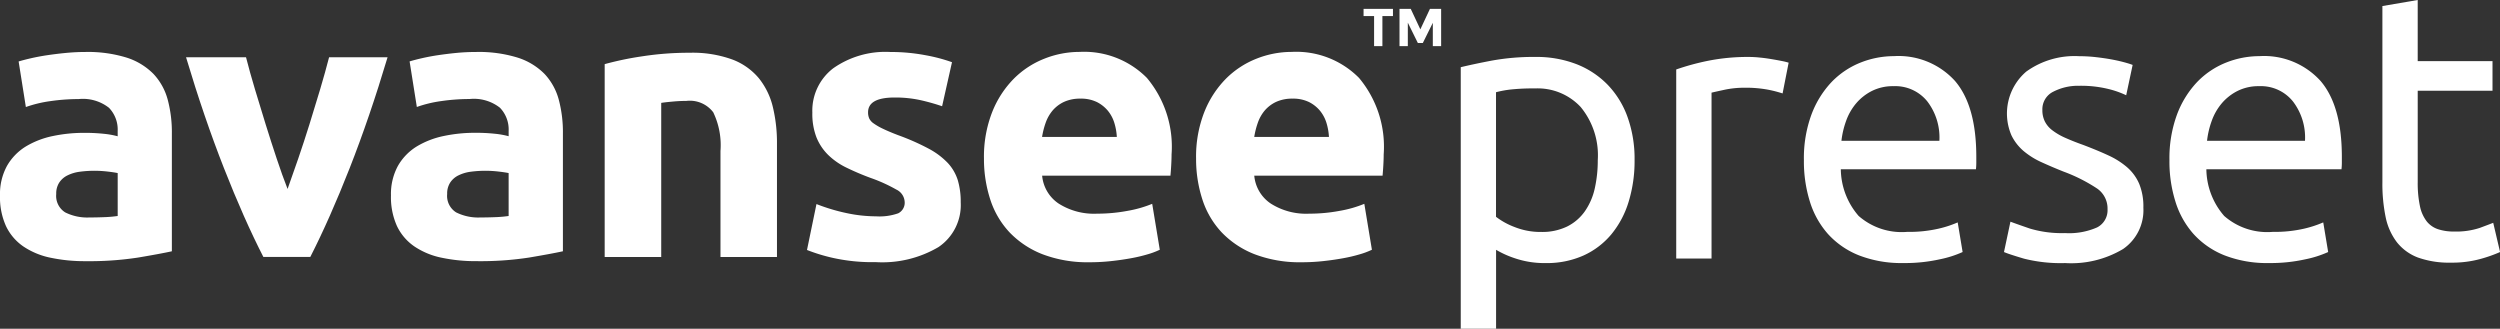 <svg xmlns="http://www.w3.org/2000/svg" width="182.514" height="24" viewBox="0 0 182.514 24">
  <rect x="0" y="0" width="182.514" height="24" fill="#333333" stroke="none"/>
  <g id="AvanseePreset_ClearSpace_W" transform="translate(-18.392 -18.424)">
    <g id="Group_50" data-name="Group 50" transform="translate(18.392 22.219)">
      <path id="Path_622" data-name="Path 622" d="M24.6,22.994a9.581,9.581,0,0,1,3.05.415A4.79,4.79,0,0,1,29.6,24.6a4.418,4.418,0,0,1,1.039,1.886,9.254,9.254,0,0,1,.3,2.466v8.592c-.59.129-1.414.28-2.466.458a23.4,23.4,0,0,1-3.825.264,11.967,11.967,0,0,1-2.562-.251A5.517,5.517,0,0,1,20.11,37.2a3.76,3.76,0,0,1-1.276-1.484,5.105,5.105,0,0,1-.442-2.245,4.285,4.285,0,0,1,.511-2.163,3.972,3.972,0,0,1,1.372-1.414,6.282,6.282,0,0,1,1.968-.762,10.964,10.964,0,0,1,2.3-.234,13.093,13.093,0,0,1,1.428.069,6.173,6.173,0,0,1,1.012.181v-.389a2.285,2.285,0,0,0-.636-1.691,3.084,3.084,0,0,0-2.216-.636,14.465,14.465,0,0,0-2.077.152,8.974,8.974,0,0,0-1.774.429l-.528-3.327c.241-.073.541-.152.9-.234s.752-.158,1.177-.221.874-.119,1.345-.165S24.116,22.994,24.6,22.994Zm.333,12.081c.406,0,.795-.01,1.164-.026a8.648,8.648,0,0,0,.887-.082V31.834c-.165-.036-.415-.073-.748-.112a8.5,8.5,0,0,0-.913-.056,8.189,8.189,0,0,0-1.095.069,2.855,2.855,0,0,0-.9.264,1.515,1.515,0,0,0-.61.528,1.458,1.458,0,0,0-.221.831,1.419,1.419,0,0,0,.653,1.345A3.591,3.591,0,0,0,24.93,35.075Z" transform="translate(-18.392 -22.994)" fill="#fff"/>
      <path id="Path_623" data-name="Path 623" d="M40.392,38.035q-1.419-2.77-2.878-6.486t-2.766-8.091h4.379c.185.722.4,1.5.653,2.341s.511,1.691.778,2.549.537,1.695.808,2.509.534,1.553.795,2.216q.361-1,.778-2.216t.821-2.509c.27-.861.528-1.708.778-2.549s.468-1.622.653-2.341h4.27q-1.306,4.377-2.766,8.091t-2.875,6.486Z" transform="translate(-21.166 -23.073)" fill="#fff"/>
      <path id="Path_624" data-name="Path 624" d="M58.975,22.994a9.581,9.581,0,0,1,3.05.415,4.79,4.79,0,0,1,1.955,1.19,4.418,4.418,0,0,1,1.039,1.886,9.254,9.254,0,0,1,.3,2.466v8.592c-.59.129-1.414.28-2.466.458a23.4,23.4,0,0,1-3.825.264,11.967,11.967,0,0,1-2.562-.251,5.517,5.517,0,0,1-1.982-.818,3.76,3.76,0,0,1-1.276-1.484,5.105,5.105,0,0,1-.442-2.245,4.285,4.285,0,0,1,.511-2.163,3.972,3.972,0,0,1,1.372-1.414,6.282,6.282,0,0,1,1.968-.762,10.964,10.964,0,0,1,2.3-.234,13.093,13.093,0,0,1,1.428.069,6.173,6.173,0,0,1,1.012.181v-.389a2.285,2.285,0,0,0-.636-1.691,3.084,3.084,0,0,0-2.216-.636,14.465,14.465,0,0,0-2.077.152,8.974,8.974,0,0,0-1.774.429l-.528-3.327c.241-.073.541-.152.9-.234s.752-.158,1.177-.221.874-.119,1.345-.165S58.494,22.994,58.975,22.994Zm.33,12.081c.406,0,.795-.01,1.164-.026a8.648,8.648,0,0,0,.887-.082V31.834c-.165-.036-.415-.073-.748-.112a8.5,8.5,0,0,0-.913-.056,8.189,8.189,0,0,0-1.095.069,2.855,2.855,0,0,0-.9.264,1.515,1.515,0,0,0-.61.528,1.458,1.458,0,0,0-.221.831,1.419,1.419,0,0,0,.653,1.345A3.608,3.608,0,0,0,59.305,35.075Z" transform="translate(-24.223 -22.994)" fill="#fff"/>
      <path id="Path_625" data-name="Path 625" d="M71.555,23.893a22.708,22.708,0,0,1,2.717-.567,22.4,22.4,0,0,1,3.492-.264,8.507,8.507,0,0,1,3.089.485,4.667,4.667,0,0,1,1.955,1.372,5.334,5.334,0,0,1,1.025,2.107,11.159,11.159,0,0,1,.3,2.717v8.23H80.009V30.236a5.544,5.544,0,0,0-.528-2.826,2.146,2.146,0,0,0-1.968-.831c-.3,0-.61.013-.943.043s-.63.059-.887.1v11.25H71.555V23.893Z" transform="translate(-27.41 -23.006)" fill="#fff"/>
      <path id="Path_626" data-name="Path 626" d="M94.389,34.993A4.13,4.13,0,0,0,96,34.772a.86.86,0,0,0,.471-.861,1.056,1.056,0,0,0-.61-.874A11.4,11.4,0,0,0,94,32.193a18.859,18.859,0,0,1-1.761-.748,5.07,5.07,0,0,1-1.345-.93,3.782,3.782,0,0,1-.861-1.289,4.739,4.739,0,0,1-.3-1.8,3.893,3.893,0,0,1,1.523-3.241,6.625,6.625,0,0,1,4.184-1.19,13.567,13.567,0,0,1,2.549.234,12.245,12.245,0,0,1,1.939.511l-.722,3.215a15.4,15.4,0,0,0-1.566-.442,8.56,8.56,0,0,0-1.9-.195q-1.939,0-1.939,1.081a1.1,1.1,0,0,0,.082.442.931.931,0,0,0,.333.373,4.364,4.364,0,0,0,.679.389c.287.138.653.293,1.095.462a16.97,16.97,0,0,1,2.245.992,5.455,5.455,0,0,1,1.4,1.055,3.3,3.3,0,0,1,.722,1.26,5.59,5.59,0,0,1,.208,1.6,3.7,3.7,0,0,1-1.622,3.264,8.08,8.08,0,0,1-4.586,1.1,13.206,13.206,0,0,1-3.228-.333,12.85,12.85,0,0,1-1.787-.554l.692-3.353a13.628,13.628,0,0,0,2.163.653A10.419,10.419,0,0,0,94.389,34.993Z" transform="translate(-30.427 -22.994)" fill="#fff"/>
      <path id="Path_627" data-name="Path 627" d="M104.9,30.782a8.9,8.9,0,0,1,.6-3.4,7.256,7.256,0,0,1,1.566-2.423,6.531,6.531,0,0,1,2.232-1.471,6.977,6.977,0,0,1,2.592-.5,6.447,6.447,0,0,1,4.906,1.9,7.825,7.825,0,0,1,1.8,5.585c0,.241-.01.5-.026.791s-.036.541-.056.762h-9.367a2.747,2.747,0,0,0,1.19,2.024,4.8,4.8,0,0,0,2.826.748,11.964,11.964,0,0,0,2.232-.208,8.561,8.561,0,0,0,1.787-.511l.554,3.353a5.678,5.678,0,0,1-.887.333,11.188,11.188,0,0,1-1.233.29q-.678.124-1.454.208a14.413,14.413,0,0,1-1.553.082,9.228,9.228,0,0,1-3.422-.58,6.693,6.693,0,0,1-2.41-1.593,6.354,6.354,0,0,1-1.414-2.4A9.533,9.533,0,0,1,104.9,30.782Zm9.7-1.583a4.318,4.318,0,0,0-.181-1.025,2.609,2.609,0,0,0-.471-.887,2.532,2.532,0,0,0-.8-.636,2.638,2.638,0,0,0-1.207-.251,2.787,2.787,0,0,0-1.19.234,2.482,2.482,0,0,0-.831.623,2.886,2.886,0,0,0-.514.9,5.852,5.852,0,0,0-.264,1.039h5.463Z" transform="translate(-33.065 -22.994)" fill="#fff"/>
      <path id="Path_628" data-name="Path 628" d="M123.551,30.782a8.9,8.9,0,0,1,.6-3.4,7.256,7.256,0,0,1,1.566-2.423,6.531,6.531,0,0,1,2.232-1.471,6.977,6.977,0,0,1,2.592-.5,6.442,6.442,0,0,1,4.906,1.9,7.825,7.825,0,0,1,1.8,5.585c0,.241-.01.5-.026.791s-.036.541-.056.762h-9.367a2.747,2.747,0,0,0,1.19,2.024,4.8,4.8,0,0,0,2.826.748,11.964,11.964,0,0,0,2.232-.208,8.561,8.561,0,0,0,1.787-.511l.554,3.353a5.678,5.678,0,0,1-.887.333,11.186,11.186,0,0,1-1.233.29q-.678.124-1.454.208a14.413,14.413,0,0,1-1.553.082,9.228,9.228,0,0,1-3.422-.58,6.693,6.693,0,0,1-2.41-1.593,6.354,6.354,0,0,1-1.414-2.4A9.534,9.534,0,0,1,123.551,30.782Zm9.7-1.583a4.316,4.316,0,0,0-.181-1.025,2.609,2.609,0,0,0-.471-.887,2.5,2.5,0,0,0-.8-.636,2.638,2.638,0,0,0-1.207-.251,2.787,2.787,0,0,0-1.19.234,2.482,2.482,0,0,0-.831.623,2.814,2.814,0,0,0-.511.9,5.85,5.85,0,0,0-.264,1.039h5.46Z" transform="translate(-36.23 -22.994)" fill="#fff"/>
    </g>
    <g id="Group_51" data-name="Group 51" transform="translate(125.035 18.424)">
      <path id="Path_629" data-name="Path 629" d="M159.51,30.968a10.131,10.131,0,0,1-.429,3.02,6.862,6.862,0,0,1-1.26,2.384,5.712,5.712,0,0,1-2.038,1.553,6.542,6.542,0,0,1-2.756.554,6.71,6.71,0,0,1-2.2-.333,7.046,7.046,0,0,1-1.428-.636v5.763H146.82V24.179q.915-.223,2.285-.485a17.029,17.029,0,0,1,3.172-.264,8.046,8.046,0,0,1,2.994.528,6.424,6.424,0,0,1,2.272,1.5A6.605,6.605,0,0,1,159,27.826,9.038,9.038,0,0,1,159.51,30.968Zm-2.687,0a5.54,5.54,0,0,0-1.246-3.881,4.291,4.291,0,0,0-3.327-1.358,15.16,15.16,0,0,0-1.817.082,7.494,7.494,0,0,0-1.039.195V35.1a5.216,5.216,0,0,0,1.358.748,5.086,5.086,0,0,0,1.939.359,4.162,4.162,0,0,0,1.9-.4,3.47,3.47,0,0,0,1.289-1.108,4.7,4.7,0,0,0,.722-1.662A9.281,9.281,0,0,0,156.823,30.968Z" transform="translate(-146.82 -19.273)" fill="#fff"/>
      <path id="Path_630" data-name="Path 630" d="M171.092,23.431a7.456,7.456,0,0,1,.762.043c.287.026.567.066.844.112s.531.092.762.138a4.609,4.609,0,0,1,.511.125l-.442,2.245a9.107,9.107,0,0,0-1.012-.264,8.852,8.852,0,0,0-1.817-.152,6.931,6.931,0,0,0-1.428.152q-.707.153-.93.208v12.11h-2.578V24.344a17.83,17.83,0,0,1,2.272-.623A14.718,14.718,0,0,1,171.092,23.431Z" transform="translate(-150.033 -19.273)" fill="#fff"/>
      <path id="Path_631" data-name="Path 631" d="M176.989,30.956a9.207,9.207,0,0,1,.554-3.34,7.012,7.012,0,0,1,1.471-2.371,6.026,6.026,0,0,1,2.107-1.414,6.606,6.606,0,0,1,2.44-.471,5.558,5.558,0,0,1,4.461,1.813q1.553,1.815,1.553,5.529v.429a4.387,4.387,0,0,1-.026.485h-9.865a5.283,5.283,0,0,0,1.3,3.409,4.773,4.773,0,0,0,3.548,1.164,9.531,9.531,0,0,0,2.285-.234,7.92,7.92,0,0,0,1.4-.458l.359,2.163a7.714,7.714,0,0,1-1.649.528,11.714,11.714,0,0,1-2.674.277,8.553,8.553,0,0,1-3.258-.567,6.072,6.072,0,0,1-2.259-1.566,6.4,6.4,0,0,1-1.316-2.371A9.855,9.855,0,0,1,176.989,30.956Zm9.891-1.414a4.338,4.338,0,0,0-.874-2.869,3,3,0,0,0-2.479-1.121,3.4,3.4,0,0,0-1.566.346,3.7,3.7,0,0,0-1.151.9,4.141,4.141,0,0,0-.735,1.276,6.372,6.372,0,0,0-.346,1.467h7.152Z" transform="translate(-151.937 -19.261)" fill="#fff"/>
      <path id="Path_632" data-name="Path 632" d="M199.036,36.279a5.075,5.075,0,0,0,2.341-.415,1.407,1.407,0,0,0,.762-1.329,1.771,1.771,0,0,0-.748-1.5,11.872,11.872,0,0,0-2.466-1.246q-.831-.331-1.593-.679a5.609,5.609,0,0,1-1.316-.818,3.538,3.538,0,0,1-.887-1.138,4.028,4.028,0,0,1,1.081-4.669,6.029,6.029,0,0,1,3.851-1.121,10.852,10.852,0,0,1,1.22.069c.406.046.785.1,1.138.165s.659.135.93.208.475.138.623.195l-.471,2.216a6.557,6.557,0,0,0-1.3-.458,8.348,8.348,0,0,0-2.133-.234,3.941,3.941,0,0,0-1.886.429,1.424,1.424,0,0,0-.8,1.345,1.813,1.813,0,0,0,.181.831,1.855,1.855,0,0,0,.554.65,4.58,4.58,0,0,0,.93.541c.369.165.814.343,1.332.528.683.26,1.292.511,1.83.762a5.724,5.724,0,0,1,1.372.874,3.363,3.363,0,0,1,.874,1.207,4.351,4.351,0,0,1,.3,1.731,3.435,3.435,0,0,1-1.484,3.02,7.392,7.392,0,0,1-4.227,1.025,10.972,10.972,0,0,1-2.994-.32c-.722-.214-1.21-.373-1.471-.485l.471-2.216c.3.112.768.277,1.414.5A8.159,8.159,0,0,0,199.036,36.279Z" transform="translate(-154.92 -19.262)" fill="#fff"/>
      <path id="Path_633" data-name="Path 633" d="M209.127,30.956a9.208,9.208,0,0,1,.554-3.34,7.012,7.012,0,0,1,1.471-2.371,6.026,6.026,0,0,1,2.107-1.414,6.605,6.605,0,0,1,2.44-.471,5.558,5.558,0,0,1,4.461,1.813q1.553,1.815,1.553,5.529v.429a4.387,4.387,0,0,1-.026.485h-9.865a5.283,5.283,0,0,0,1.3,3.409,4.773,4.773,0,0,0,3.548,1.164,9.55,9.55,0,0,0,2.285-.234,8.07,8.07,0,0,0,1.4-.458l.359,2.163a7.714,7.714,0,0,1-1.649.528,11.733,11.733,0,0,1-2.674.277,8.553,8.553,0,0,1-3.258-.567,6.071,6.071,0,0,1-2.259-1.566,6.4,6.4,0,0,1-1.316-2.371A9.751,9.751,0,0,1,209.127,30.956Zm9.895-1.414a4.32,4.32,0,0,0-.874-2.869,3,3,0,0,0-2.479-1.121,3.4,3.4,0,0,0-1.566.346,3.7,3.7,0,0,0-1.151.9,4.141,4.141,0,0,0-.735,1.276,6.37,6.37,0,0,0-.346,1.467h7.152Z" transform="translate(-157.388 -19.261)" fill="#fff"/>
      <path id="Path_634" data-name="Path 634" d="M230.427,22.885h5.46v2.163h-5.46V31.7a8.114,8.114,0,0,0,.165,1.787,2.7,2.7,0,0,0,.5,1.108,1.776,1.776,0,0,0,.831.567,3.66,3.66,0,0,0,1.164.165,5.491,5.491,0,0,0,1.869-.264c.471-.175.8-.3.983-.373l.5,2.133a9.87,9.87,0,0,1-1.358.485,7.7,7.7,0,0,1-2.216.29,6.757,6.757,0,0,1-2.423-.373A3.564,3.564,0,0,1,228.9,36.1a4.5,4.5,0,0,1-.818-1.843,12.07,12.07,0,0,1-.234-2.536V18.866l2.578-.442v4.461Z" transform="translate(-160.563 -18.424)" fill="#fff"/>
    </g>
    <g id="Group_52" data-name="Group 52" transform="translate(117.94 19.073)">
      <path id="Path_635" data-name="Path 635" d="M139.65,19.73v2.193h-.607V19.73h-.768v-.524h2.146v.524Z" transform="translate(-138.275 -19.206)" fill="#fff"/>
      <path id="Path_636" data-name="Path 636" d="M143.872,20.212l-.735,1.484h-.363l-.732-1.484v1.711h-.607V19.206h.821l.7,1.494.7-1.494h.818v2.717h-.607V20.212Z" transform="translate(-138.811 -19.206)" fill="#fff"/>
    </g>
  </g>
</svg>
